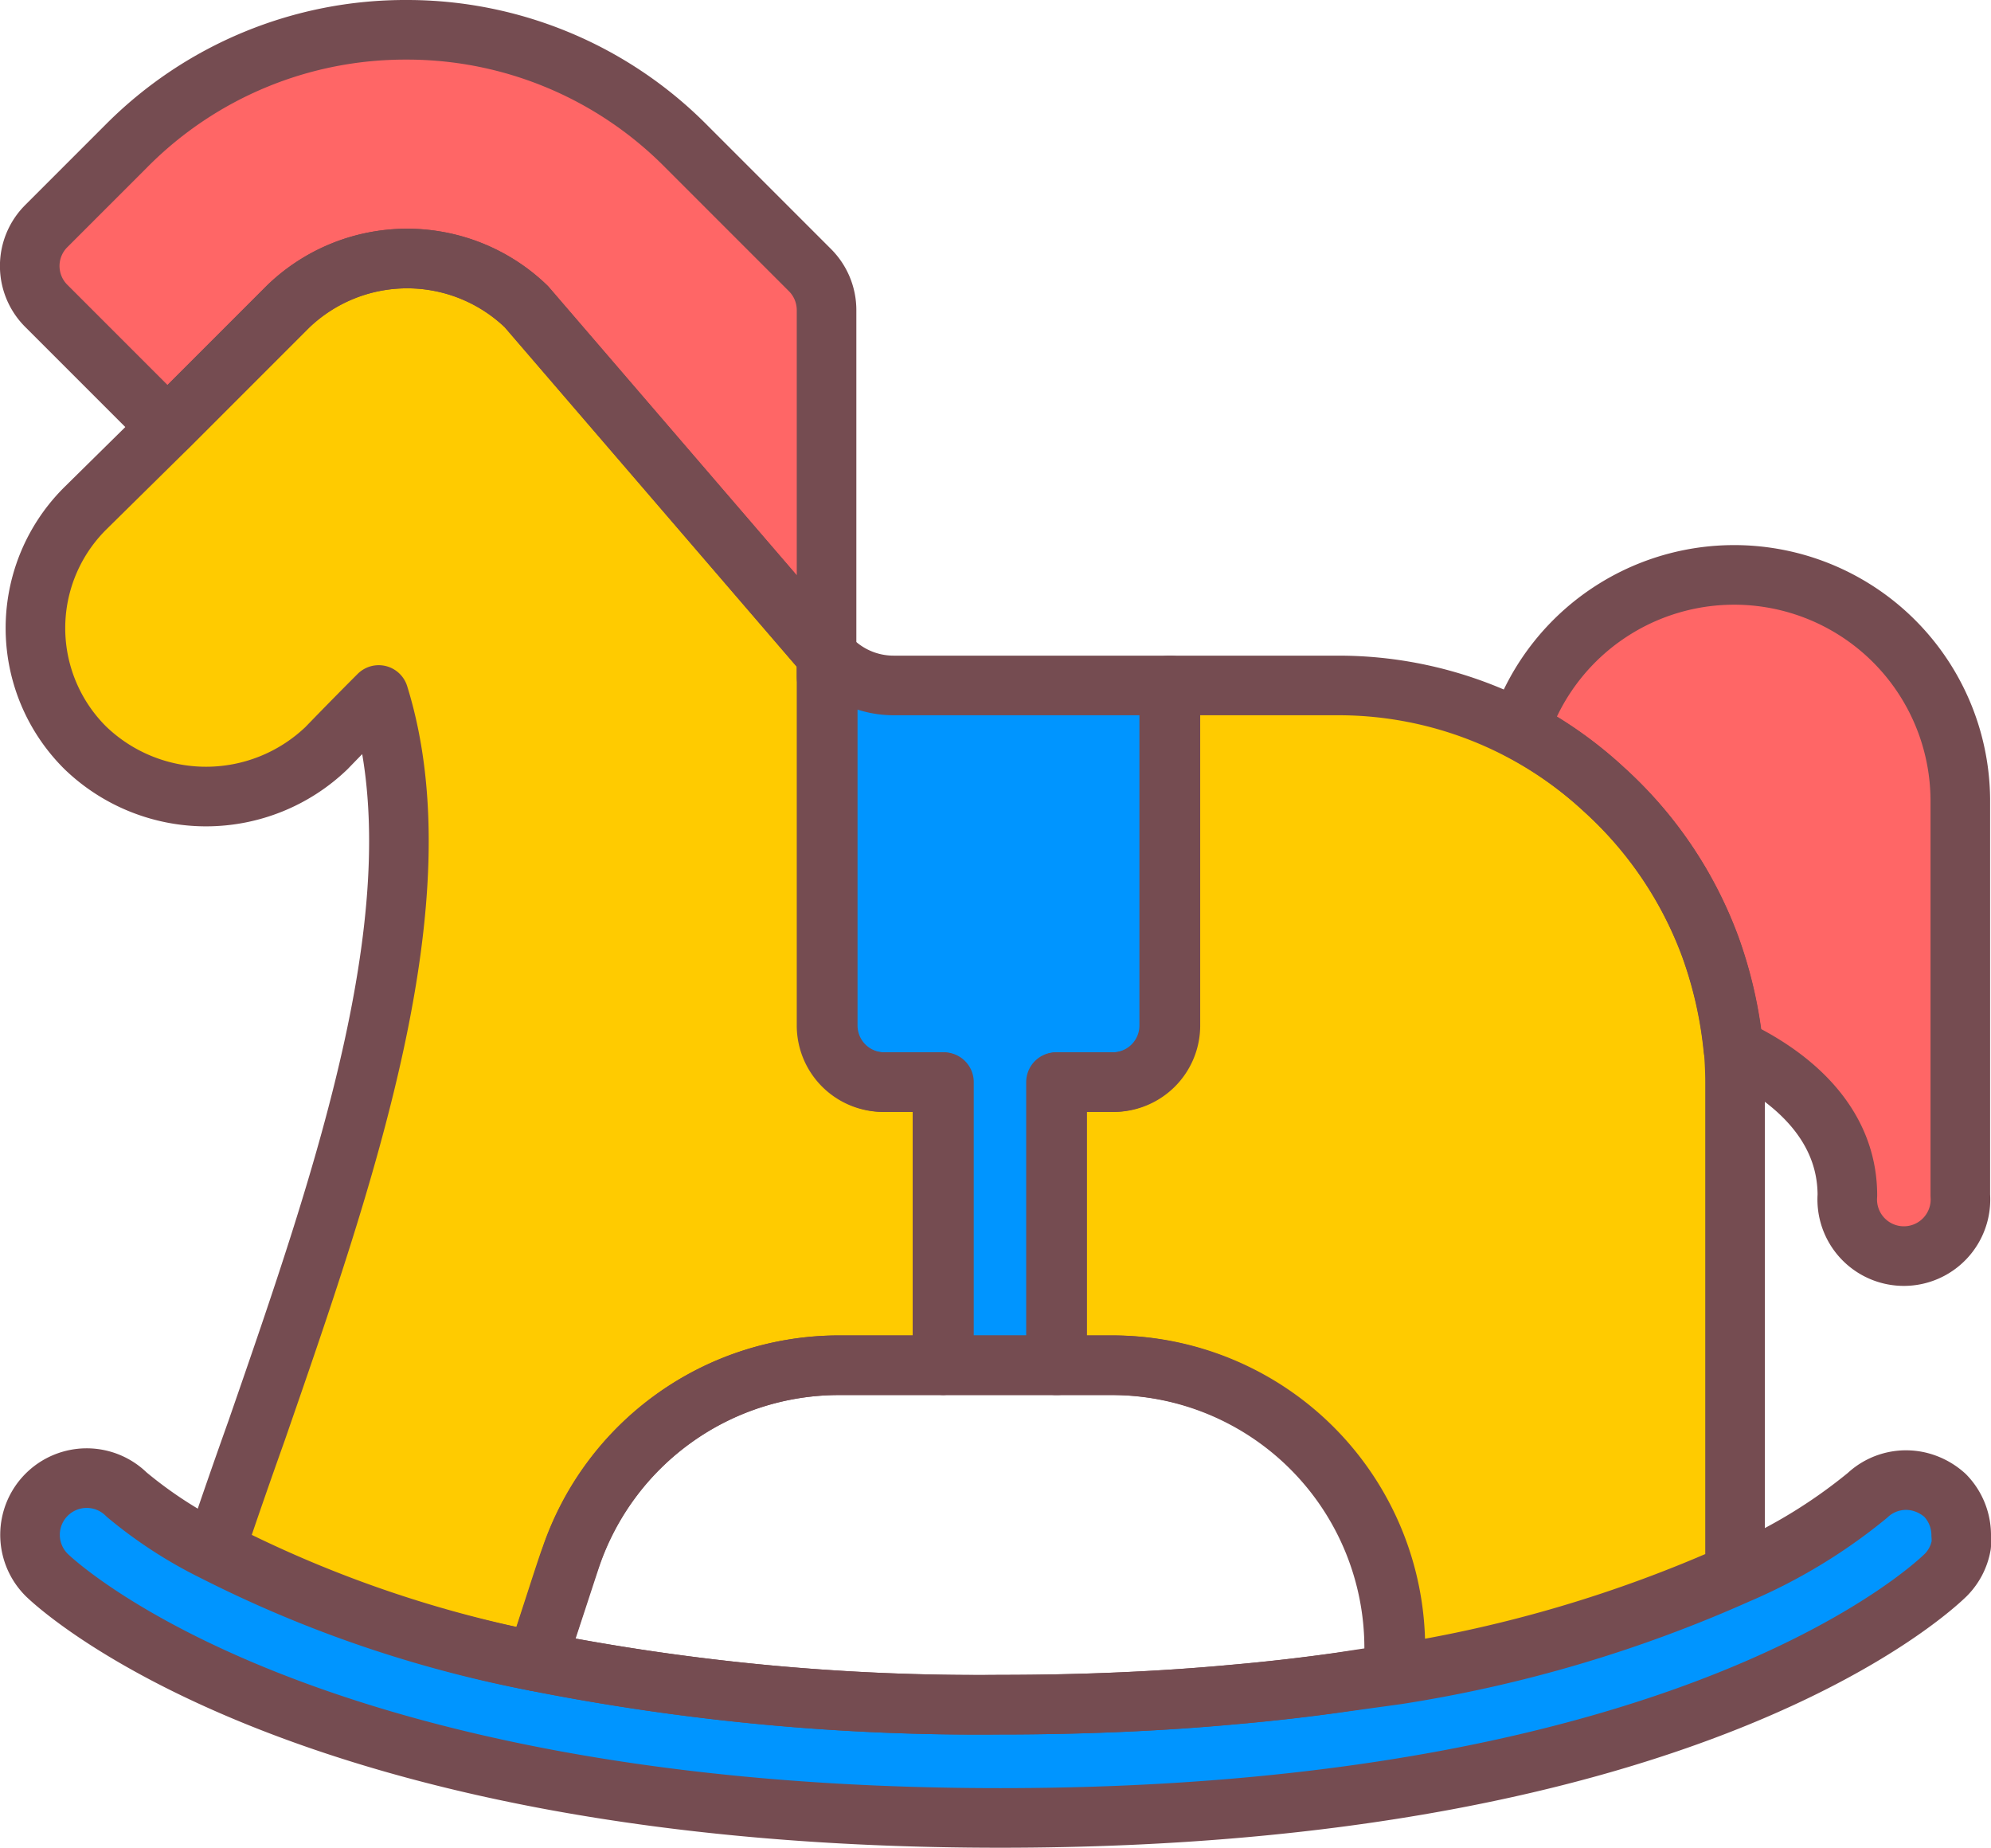 <svg xmlns="http://www.w3.org/2000/svg" viewBox="0 0 66.82 62"><defs><style>.cls-1{fill:#f66;}.cls-2{fill:#ffcb00;}.cls-3{fill:#0095ff;}.cls-4{fill:none;stroke:#754c51;stroke-linecap:round;stroke-linejoin:round;stroke-width:2px;}</style></defs><g id="レイヤー_2" data-name="レイヤー 2"><g id="main_01"><path class="cls-1" d="M9.66,10.29a5.76,5.76,0,0,1,8,0L27.74,22h0V10.41a1.9,1.9,0,0,0-.56-1.35L23.05,4.93A13.18,13.18,0,0,0,13.66,1h0A13.18,13.18,0,0,0,4.25,4.89L1.56,7.58a1.89,1.89,0,0,0,0,2.69l4.06,4.06h0Z"/><path class="cls-1" d="M62,40.11a1.9,1.9,0,1,0,3.79,0V26.81A7.59,7.59,0,0,0,51,24.48a13.2,13.2,0,0,1,2.82,2,13.34,13.34,0,0,1,3.57,5.27,14.2,14.2,0,0,1,.78,3.43v0C59.92,36,62,37.56,62,40.11Z"/><polygon class="cls-2" points="27.74 21.99 27.74 21.99 27.74 21.99 27.74 21.99"/><path class="cls-2" d="M29.64,36.31a1.9,1.9,0,0,1-1.9-1.9V22h0L17.67,10.29a5.76,5.76,0,0,0-8,0l-4,4h0l-2.8,2.76a5.66,5.66,0,0,0,0,8.05,5.84,5.84,0,0,0,8.09,0s.8-.83,1.75-1.78c2.13,6.84-1.18,16.26-4.1,24.69-.46,1.29-.91,2.58-1.33,3.83l-.05.17A40.72,40.72,0,0,0,18,55.75c.46-1.38,1-3.1,1.15-3.49a9.51,9.51,0,0,1,9-6.45h3.48v-9.5h-2Z"/><path class="cls-2" d="M58.18,35.19v0a14.2,14.2,0,0,0-.78-3.43,13.34,13.34,0,0,0-3.57-5.27A13.12,13.12,0,0,0,44.93,23H39.24V34.41h0a1.9,1.9,0,0,1-1.9,1.9h-1.9v9.5h1.9a9.49,9.49,0,0,1,9.49,9.49c0,.15,0,.48,0,.87A44.93,44.93,0,0,0,58.23,52.8V36.31C58.23,35.94,58.21,35.56,58.18,35.19Z"/><path class="cls-3" d="M65.28,50.18s0,0,0,0a2,2,0,0,0-.75-.43,1.89,1.89,0,0,0-1.86.43l0,0h0a18,18,0,0,1-4.36,2.64,44.93,44.93,0,0,1-11.42,3.37L45,56.45h0c-1.13.16-2.33.3-3.59.41-2.37.22-5,.34-7.83.34A76.35,76.35,0,0,1,18,55.75a40.72,40.72,0,0,1-10.83-3.7,14.73,14.73,0,0,1-2.92-1.9,1.9,1.9,0,0,0-2.68,2.7c.34.33,8.65,8.15,32,8.15h0c23.31,0,31.39-7.82,31.73-8.15a1.88,1.88,0,0,0,.52-1,2,2,0,0,0,0-.35A1.91,1.91,0,0,0,65.28,50.18Z"/><path class="cls-3" d="M30,23a2.94,2.94,0,0,1-2.22-1h0v.72h0V34.41a1.9,1.9,0,0,0,1.9,1.9h2v9.5h3.8v-9.5h1.9a1.9,1.9,0,0,0,1.9-1.9h0V23H30Z"/><polygon class="cls-3" points="27.74 21.99 27.74 21.99 27.74 22.72 27.74 22.71 27.74 21.99"/><path class="cls-4" d="M28.16,45.81a9.51,9.51,0,0,0-9,6.45c-.13.39-.69,2.11-1.15,3.49A76.35,76.35,0,0,0,33.54,57.2c2.85,0,5.46-.12,7.83-.34,1.26-.11,2.46-.25,3.59-.41h0l1.83-.28c0-.39,0-.72,0-.87a9.49,9.49,0,0,0-9.49-9.49H28.16Z"/><path class="cls-4" d="M9.66,10.29a5.76,5.76,0,0,1,8,0L27.74,22h0V10.41a1.9,1.9,0,0,0-.56-1.35L23.05,4.93A13.18,13.18,0,0,0,13.66,1h0A13.18,13.18,0,0,0,4.25,4.89L1.56,7.58a1.89,1.89,0,0,0,0,2.69l4.06,4.06h0Z"/><path class="cls-4" d="M62,40.11a1.9,1.9,0,1,0,3.79,0V26.81A7.59,7.59,0,0,0,51,24.48a13.2,13.2,0,0,1,2.82,2,13.34,13.34,0,0,1,3.57,5.27,14.2,14.2,0,0,1,.78,3.43v0C59.92,36,62,37.56,62,40.11Z"/><polygon class="cls-4" points="27.74 21.99 27.74 21.99 27.74 21.99 27.74 21.99"/><path class="cls-4" d="M29.64,36.31a1.9,1.9,0,0,1-1.9-1.9V22h0L17.67,10.29a5.76,5.76,0,0,0-8,0l-4,4h0l-2.8,2.76a5.66,5.66,0,0,0,0,8.05,5.84,5.84,0,0,0,8.09,0s.8-.83,1.75-1.78c2.13,6.84-1.18,16.26-4.1,24.69-.46,1.29-.91,2.58-1.33,3.83l-.05.17A40.72,40.72,0,0,0,18,55.75c.46-1.38,1-3.1,1.15-3.49a9.51,9.51,0,0,1,9-6.45h3.48v-9.5h-2Z"/><path class="cls-4" d="M58.18,35.19v0a14.2,14.2,0,0,0-.78-3.43,13.34,13.34,0,0,0-3.57-5.27A13.12,13.12,0,0,0,44.93,23H39.24V34.41h0a1.9,1.9,0,0,1-1.9,1.9h-1.9v9.5h1.9a9.49,9.49,0,0,1,9.49,9.49c0,.15,0,.48,0,.87A44.93,44.93,0,0,0,58.23,52.8V36.31C58.23,35.94,58.21,35.56,58.18,35.19Z"/><path class="cls-4" d="M65.28,50.18s0,0,0,0a2,2,0,0,0-.75-.43,1.89,1.89,0,0,0-1.86.43l0,0h0a18,18,0,0,1-4.36,2.64,44.93,44.93,0,0,1-11.42,3.37L45,56.45h0c-1.13.16-2.33.3-3.59.41-2.37.22-5,.34-7.83.34A76.35,76.35,0,0,1,18,55.75a40.72,40.72,0,0,1-10.83-3.7,14.73,14.73,0,0,1-2.92-1.9,1.9,1.9,0,0,0-2.68,2.7c.34.33,8.65,8.15,32,8.15h0c23.31,0,31.39-7.82,31.73-8.15a1.88,1.88,0,0,0,.52-1,2,2,0,0,0,0-.35A1.91,1.91,0,0,0,65.28,50.18Z"/><path class="cls-4" d="M30,23a2.94,2.94,0,0,1-2.22-1h0v.72h0V34.41a1.9,1.9,0,0,0,1.9,1.9h2v9.5h3.8v-9.5h1.9a1.9,1.9,0,0,0,1.9-1.9h0V23H30Z"/><polygon class="cls-4" points="27.74 21.99 27.74 21.99 27.74 22.72 27.74 22.71 27.74 21.99"/></g></g></svg>
